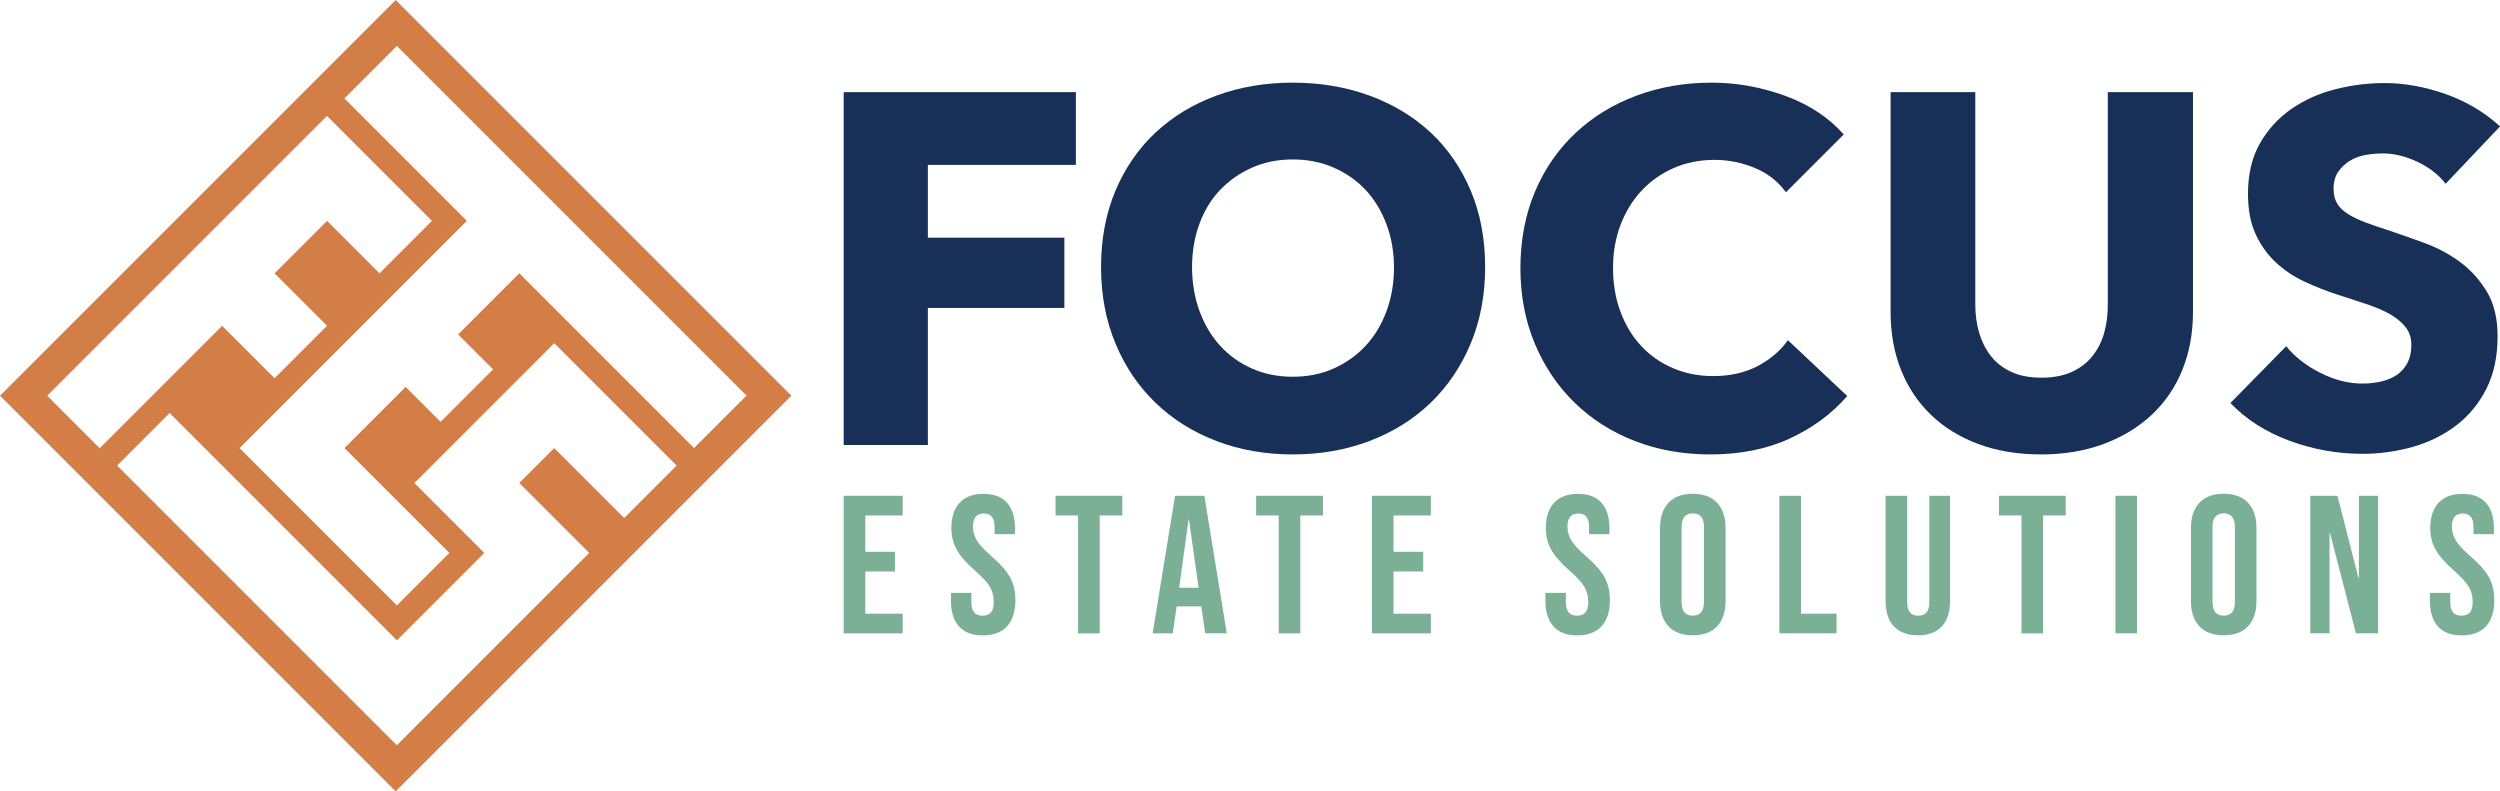<?xml version="1.0" encoding="UTF-8"?>
<svg id="Layer_2" data-name="Layer 2" xmlns="http://www.w3.org/2000/svg" viewBox="0 0 373.6 118.25">
  <defs>
    <style>
      .cls-1 {
        fill: #183058;
      }

      .cls-2 {
        fill: #7cb096;
      }

      .cls-3 {
        fill: #d27e46;
      }
    </style>
  </defs>
  <g id="Layer_1-2" data-name="Layer 1">
    <g>
      <path class="cls-3" d="M59.13,0L0,59.13l59.13,59.13,59.13-59.13L59.13,0ZM7.07,59.13l18.29-18.29,3.71-3.71,19.8-19.8,7.84,7.84,7.84,7.84-7.84,7.84-7.84-7.84-7.84,7.84,7.84,7.84-7.84,7.84-7.84-7.84-18.29,18.29-7.84-7.84ZM93.27,77.41l-10.45-10.45-5.22,5.22,10.45,10.45-7.84,7.84-13.06,13.06-7.84,7.84-41.8-41.8,7.84-7.84,33.96,33.96,13.06-13.06-2.61-2.61-7.84-7.84,7.84-7.84,5.22-5.22,7.84-7.84,18.29,18.29-7.84,7.84ZM77.6,40.84l-9.14,9.14,5.22,5.22-7.84,7.84-5.22-5.22-9.14,9.14,15.67,15.67-7.84,7.84-15.67-15.67-7.84-7.84,16.98-16.98,3.92-3.92,13.06-13.06-18.29-18.29,7.84-7.84,18.29,18.29,3.23,3.23,30.73,30.73-7.84,7.84-26.12-26.12Z"/>
      <g>
        <path class="cls-1" d="M138.66,24.65v10.87h20.4v10.5h-20.4v20.48h-12.58V13.77h34.7v10.87h-22.12Z"/>
        <path class="cls-1" d="M221.94,39.91c0,4.17-.72,7.98-2.16,11.43-1.44,3.45-3.44,6.4-5.99,8.86-2.56,2.46-5.6,4.36-9.12,5.7-3.53,1.34-7.35,2.01-11.47,2.01s-7.93-.67-11.43-2.01c-3.5-1.34-6.53-3.24-9.08-5.7-2.56-2.46-4.56-5.41-5.99-8.86-1.44-3.45-2.16-7.26-2.16-11.43s.72-8.03,2.16-11.43c1.44-3.4,3.44-6.29,5.99-8.68,2.56-2.38,5.58-4.22,9.08-5.51,3.5-1.29,7.31-1.94,11.43-1.94s7.94.65,11.47,1.94c3.52,1.29,6.56,3.13,9.12,5.51,2.56,2.38,4.55,5.28,5.99,8.68,1.44,3.4,2.16,7.21,2.16,11.43ZM208.31,39.91c0-2.28-.37-4.42-1.12-6.4-.74-1.98-1.78-3.69-3.09-5.1-1.32-1.41-2.9-2.53-4.77-3.35-1.86-.82-3.91-1.23-6.14-1.23s-4.27.41-6.11,1.23c-1.84.82-3.43,1.94-4.77,3.35-1.34,1.41-2.37,3.12-3.09,5.1-.72,1.99-1.08,4.12-1.08,6.4s.37,4.58,1.12,6.59c.74,2.01,1.77,3.74,3.09,5.18,1.31,1.44,2.89,2.57,4.73,3.39,1.84.82,3.87,1.23,6.11,1.23s4.27-.41,6.11-1.23c1.84-.82,3.43-1.95,4.77-3.39,1.34-1.44,2.38-3.16,3.13-5.18.74-2.01,1.12-4.21,1.12-6.59Z"/>
        <path class="cls-1" d="M267.42,65.56c-3.43,1.56-7.37,2.35-11.84,2.35-4.07,0-7.83-.67-11.28-2.01-3.45-1.34-6.44-3.24-8.97-5.7s-4.52-5.4-5.96-8.82c-1.44-3.43-2.16-7.2-2.16-11.32s.73-8.04,2.2-11.47c1.46-3.43,3.49-6.34,6.07-8.75,2.58-2.41,5.61-4.26,9.08-5.55,3.47-1.29,7.22-1.94,11.24-1.94,3.72,0,7.38.66,10.98,1.97,3.6,1.32,6.52,3.24,8.75,5.77l-8.64,8.64c-1.19-1.64-2.76-2.85-4.69-3.65-1.94-.79-3.92-1.19-5.96-1.19-2.23,0-4.28.41-6.14,1.23s-3.46,1.95-4.8,3.39c-1.34,1.44-2.38,3.14-3.13,5.1-.74,1.96-1.12,4.11-1.12,6.44s.37,4.57,1.12,6.55c.74,1.99,1.77,3.69,3.09,5.1,1.31,1.41,2.89,2.52,4.73,3.31,1.84.79,3.85,1.19,6.03,1.19,2.53,0,4.74-.5,6.63-1.49,1.89-.99,3.4-2.28,4.54-3.87l8.86,8.34c-2.33,2.68-5.21,4.8-8.64,6.37Z"/>
        <path class="cls-1" d="M326.13,55.29c-1.07,2.61-2.59,4.84-4.58,6.7-1.99,1.86-4.38,3.31-7.19,4.36-2.81,1.04-5.92,1.56-9.35,1.56s-6.6-.52-9.38-1.56c-2.78-1.04-5.14-2.49-7.07-4.36-1.94-1.86-3.43-4.1-4.47-6.7-1.04-2.61-1.56-5.5-1.56-8.68V13.77h12.66v31.8c0,1.44.19,2.81.56,4.1.37,1.29.94,2.45,1.71,3.46.77,1.02,1.79,1.82,3.05,2.42,1.27.6,2.79.89,4.58.89s3.31-.3,4.58-.89c1.27-.6,2.3-1.4,3.09-2.42.79-1.02,1.36-2.17,1.71-3.46.35-1.29.52-2.66.52-4.1V13.77h12.73v32.84c0,3.18-.53,6.07-1.6,8.68Z"/>
        <path class="cls-1" d="M365.49,27.47c-1.09-1.39-2.52-2.49-4.28-3.31-1.76-.82-3.46-1.23-5.1-1.23-.84,0-1.7.07-2.57.22-.87.15-1.65.44-2.35.86-.7.42-1.28.97-1.75,1.64-.47.67-.71,1.53-.71,2.57,0,.89.19,1.64.56,2.23s.92,1.12,1.64,1.56c.72.45,1.58.86,2.57,1.23.99.37,2.11.76,3.35,1.15,1.79.6,3.65,1.25,5.59,1.97,1.94.72,3.7,1.68,5.29,2.87,1.59,1.19,2.9,2.67,3.95,4.43,1.04,1.76,1.56,3.96,1.56,6.59,0,3.03-.56,5.65-1.68,7.86-1.12,2.21-2.62,4.03-4.51,5.47-1.89,1.44-4.05,2.51-6.48,3.2-2.43.69-4.94,1.04-7.52,1.04-3.77,0-7.42-.66-10.95-1.97-3.53-1.31-6.45-3.19-8.79-5.62l8.34-8.49c1.29,1.59,2.99,2.92,5.1,3.98,2.11,1.07,4.21,1.6,6.29,1.6.94,0,1.86-.1,2.76-.3.89-.2,1.68-.52,2.35-.97s1.2-1.04,1.6-1.79c.4-.74.6-1.64.6-2.68s-.25-1.84-.74-2.53c-.5-.69-1.2-1.33-2.12-1.9-.92-.57-2.06-1.09-3.43-1.56-1.37-.47-2.92-.98-4.65-1.53-1.69-.55-3.34-1.19-4.95-1.94-1.61-.74-3.05-1.7-4.32-2.87-1.27-1.17-2.28-2.58-3.05-4.24-.77-1.66-1.15-3.69-1.15-6.07,0-2.93.6-5.44,1.79-7.52,1.19-2.09,2.76-3.8,4.69-5.14,1.94-1.34,4.12-2.32,6.55-2.94,2.43-.62,4.89-.93,7.37-.93,2.98,0,6.02.55,9.12,1.64,3.1,1.09,5.82,2.71,8.15,4.84l-8.12,8.56Z"/>
      </g>
      <g>
        <path class="cls-2" d="M126.08,74.09h8.81v2.94h-5.58v5.43h4.43v2.94h-4.43v6.31h5.58v2.94h-8.81v-20.55Z"/>
        <path class="cls-2" d="M143.31,93.6c-.8-.89-1.2-2.17-1.2-3.83v-1.17h3.05v1.41c0,1.33.56,2,1.67,2,.55,0,.96-.16,1.25-.48.28-.32.43-.85.43-1.57,0-.86-.2-1.62-.59-2.28-.39-.66-1.12-1.44-2.17-2.36-1.33-1.17-2.26-2.24-2.79-3.19-.53-.95-.79-2.02-.79-3.22,0-1.62.41-2.88,1.23-3.77.82-.89,2.02-1.34,3.58-1.34s2.72.45,3.51,1.34c.79.89,1.19,2.17,1.19,3.83v.85h-3.05v-1.06c0-.7-.14-1.22-.41-1.54-.27-.32-.68-.48-1.2-.48-1.08,0-1.62.66-1.62,1.97,0,.74.2,1.44.6,2.08.4.65,1.13,1.43,2.19,2.35,1.35,1.17,2.28,2.24,2.79,3.2.51.96.76,2.08.76,3.38,0,1.68-.42,2.98-1.25,3.88-.83.9-2.04,1.35-3.63,1.35s-2.75-.45-3.55-1.34Z"/>
        <path class="cls-2" d="M161.12,77.03h-3.38v-2.94h9.98v2.94h-3.38v17.62h-3.23v-17.62Z"/>
        <path class="cls-2" d="M175.6,74.09h4.38l3.35,20.55h-3.23l-.59-4.08v.06h-3.67l-.59,4.02h-3l3.35-20.55ZM179.12,87.83l-1.44-10.16h-.06l-1.41,10.16h2.91Z"/>
        <path class="cls-2" d="M191.1,77.03h-3.38v-2.94h9.98v2.94h-3.38v17.62h-3.23v-17.62Z"/>
        <path class="cls-2" d="M205.02,74.09h8.81v2.94h-5.58v5.43h4.43v2.94h-4.43v6.31h5.58v2.94h-8.81v-20.55Z"/>
        <path class="cls-2" d="M232.15,93.6c-.8-.89-1.2-2.17-1.2-3.83v-1.17h3.05v1.41c0,1.33.56,2,1.67,2,.55,0,.96-.16,1.25-.48.28-.32.43-.85.43-1.57,0-.86-.2-1.62-.59-2.28-.39-.66-1.12-1.44-2.17-2.36-1.33-1.17-2.26-2.24-2.79-3.19-.53-.95-.79-2.02-.79-3.22,0-1.62.41-2.88,1.23-3.77.82-.89,2.02-1.34,3.58-1.34s2.72.45,3.51,1.34c.79.89,1.19,2.17,1.19,3.83v.85h-3.05v-1.06c0-.7-.14-1.22-.41-1.54-.27-.32-.68-.48-1.2-.48-1.08,0-1.62.66-1.62,1.97,0,.74.2,1.44.6,2.08.4.65,1.13,1.43,2.19,2.35,1.35,1.17,2.28,2.24,2.79,3.2.51.96.76,2.08.76,3.38,0,1.68-.42,2.98-1.25,3.88-.83.9-2.04,1.35-3.63,1.35s-2.75-.45-3.55-1.34Z"/>
        <path class="cls-2" d="M249.33,93.59c-.84-.9-1.26-2.17-1.26-3.82v-10.81c0-1.64.42-2.92,1.26-3.82.84-.9,2.06-1.35,3.64-1.35s2.8.45,3.64,1.35c.84.9,1.26,2.17,1.26,3.82v10.81c0,1.64-.42,2.92-1.26,3.82-.84.9-2.06,1.35-3.64,1.35s-2.8-.45-3.64-1.35ZM254.64,89.97v-11.22c0-1.35-.56-2.03-1.67-2.03s-1.67.68-1.67,2.03v11.22c0,1.35.56,2.03,1.67,2.03s1.67-.68,1.67-2.03Z"/>
        <path class="cls-2" d="M265.92,74.09h3.23v17.62h5.31v2.94h-8.55v-20.55Z"/>
        <path class="cls-2" d="M283.01,93.6c-.82-.89-1.23-2.17-1.23-3.83v-15.68h3.23v15.92c0,.7.14,1.21.43,1.53.28.31.69.47,1.22.47s.93-.16,1.22-.47c.28-.31.43-.82.43-1.53v-15.92h3.11v15.68c0,1.66-.41,2.94-1.23,3.83-.82.89-2.02,1.34-3.58,1.34s-2.76-.45-3.58-1.34Z"/>
        <path class="cls-2" d="M302.1,77.03h-3.38v-2.94h9.98v2.94h-3.38v17.62h-3.23v-17.62Z"/>
        <path class="cls-2" d="M316.13,74.09h3.23v20.55h-3.23v-20.55Z"/>
        <path class="cls-2" d="M328.67,93.59c-.84-.9-1.26-2.17-1.26-3.82v-10.81c0-1.64.42-2.92,1.26-3.82.84-.9,2.06-1.35,3.64-1.35s2.8.45,3.64,1.35c.84.9,1.26,2.17,1.26,3.82v10.81c0,1.64-.42,2.92-1.26,3.82-.84.9-2.06,1.35-3.64,1.35s-2.8-.45-3.64-1.35ZM333.98,89.97v-11.22c0-1.35-.56-2.03-1.67-2.03s-1.67.68-1.67,2.03v11.22c0,1.35.56,2.03,1.67,2.03s1.67-.68,1.67-2.03Z"/>
        <path class="cls-2" d="M345.26,74.09h4.05l3.14,12.3h.06v-12.3h2.88v20.55h-3.32l-3.88-15h-.06v15h-2.88v-20.55Z"/>
        <path class="cls-2" d="M364.32,93.6c-.8-.89-1.2-2.17-1.2-3.83v-1.17h3.05v1.41c0,1.33.56,2,1.67,2,.55,0,.96-.16,1.25-.48.28-.32.43-.85.43-1.57,0-.86-.2-1.62-.59-2.28-.39-.66-1.12-1.44-2.17-2.36-1.33-1.17-2.26-2.24-2.79-3.19-.53-.95-.79-2.02-.79-3.22,0-1.62.41-2.88,1.23-3.77.82-.89,2.02-1.34,3.58-1.34s2.72.45,3.51,1.34c.79.89,1.19,2.17,1.19,3.83v.85h-3.05v-1.06c0-.7-.14-1.22-.41-1.54-.27-.32-.68-.48-1.2-.48-1.08,0-1.62.66-1.62,1.97,0,.74.2,1.44.6,2.08.4.65,1.13,1.43,2.19,2.35,1.35,1.17,2.28,2.24,2.79,3.2.51.96.76,2.08.76,3.38,0,1.68-.42,2.98-1.25,3.88-.83.9-2.04,1.35-3.63,1.35s-2.75-.45-3.55-1.34Z"/>
      </g>
    </g>
  </g>
</svg>